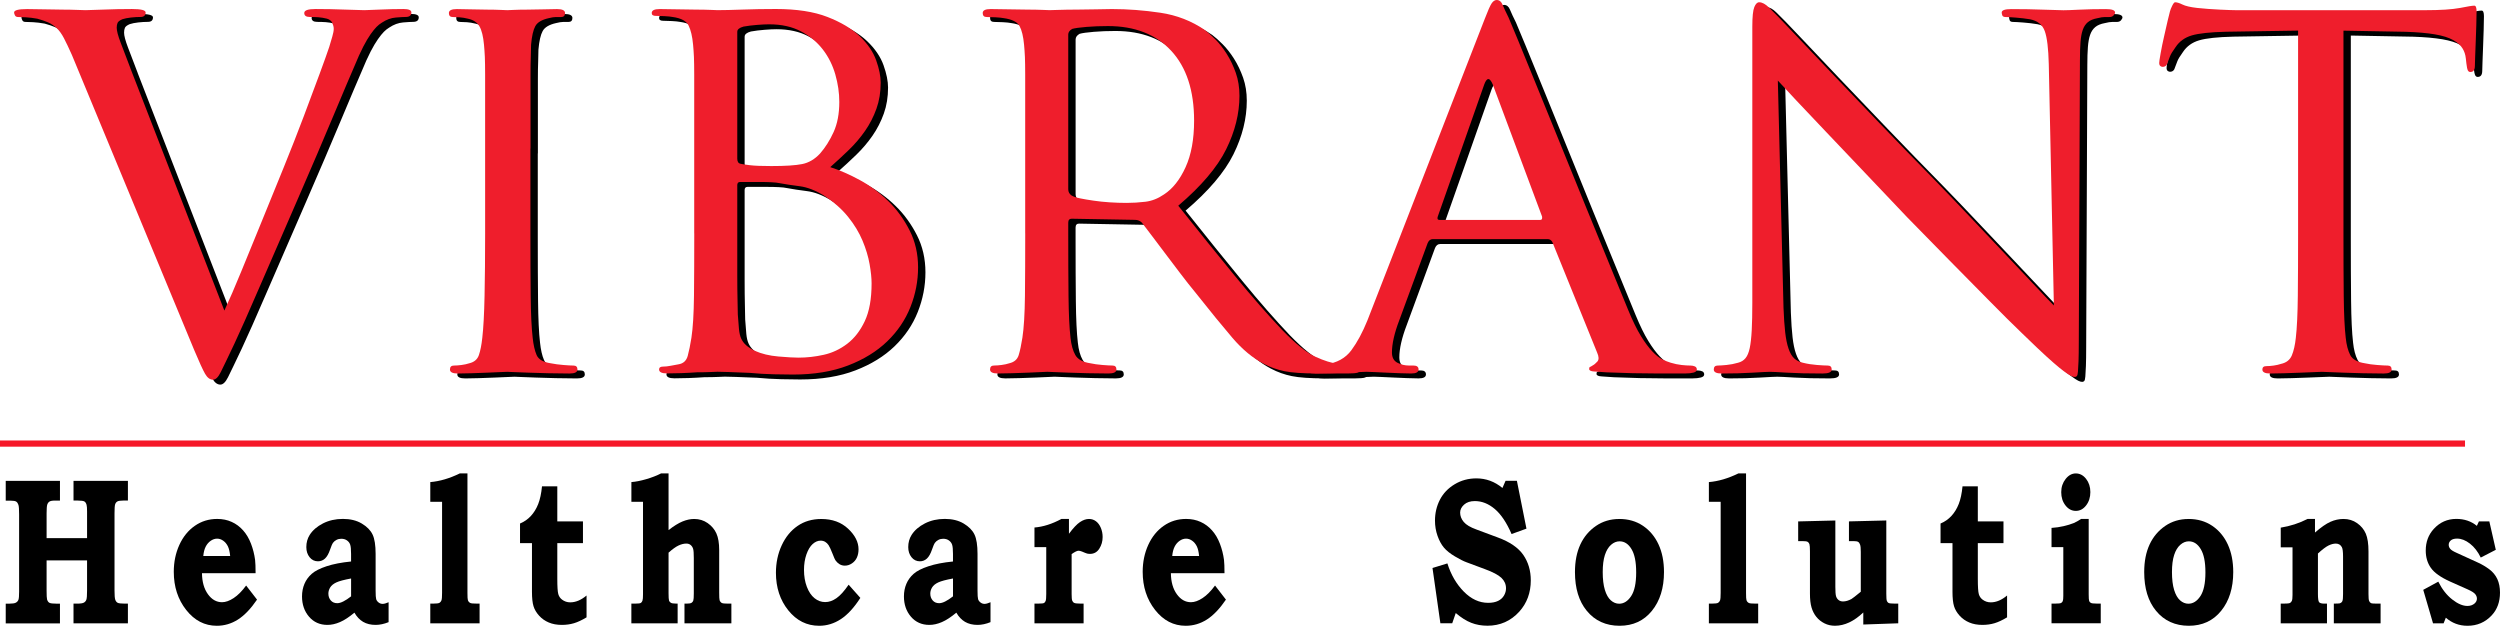 <svg xmlns="http://www.w3.org/2000/svg" id="Layer_1" data-name="Layer 1" viewBox="0 0 916.83 229.49"><defs><style>      .cls-1 {        isolation: isolate;      }      .cls-2 {        fill: #ef1e2c;      }      .cls-3 {        fill: #f61828;      }    </style></defs><g class="cls-1"><g class="cls-1"><path d="M50.48,26.74l34.5,88.96c1.8-3.88,3.88-8.69,6.24-14.45,2.35-5.75,4.85-11.85,7.48-18.29,2.63-6.44,5.3-12.99,8-19.64s5.16-12.92,7.38-18.81c2.21-5.89,4.16-11.08,5.82-15.59,1.66-4.5,2.84-7.79,3.53-9.87.42-1.38.8-2.67,1.14-3.85s.52-2.11.52-2.81-.18-1.42-.52-2.18c-.35-.76-1.01-1.28-1.97-1.56-1.11-.28-2.15-.45-3.12-.52s-2.01-.1-3.12-.1c-1.39,0-2.08-.48-2.08-1.46s1.38-1.46,4.16-1.46c3.6,0,7.2.07,10.81.21,3.6.14,5.96.21,7.07.21.55,0,2.39-.07,5.51-.21s6.06-.21,8.83-.21c1.94,0,2.91.42,2.91,1.25,0,1.11-.69,1.66-2.08,1.66-.69,0-1.91.07-3.64.21s-3.43.76-5.09,1.87c-.7.42-1.35.93-1.97,1.56-.62.62-1.35,1.53-2.18,2.7-.83,1.18-1.73,2.7-2.7,4.57s-2.08,4.33-3.33,7.38c-.56,1.25-1.49,3.43-2.81,6.55-1.32,3.12-2.88,6.83-4.68,11.12-1.8,4.3-3.81,9.04-6.03,14.24s-4.5,10.5-6.86,15.9c-5.68,13.03-10.5,24.11-14.45,33.26s-6.96,15.94-9.04,20.37c-2.49,5.27-4.19,8.8-5.09,10.6-.9,1.8-1.84,2.7-2.81,2.7-1.11,0-2.08-.73-2.91-2.18-.83-1.46-2.15-4.33-3.95-8.63L29.07,21.96c-1.11-2.49-2.08-4.54-2.91-6.13s-1.73-2.84-2.7-3.74c-.97-.9-2.01-1.59-3.12-2.08-1.11-.48-2.43-.94-3.95-1.35-1.53-.28-2.95-.45-4.26-.52-1.32-.07-2.25-.1-2.81-.1s-.94-.21-1.14-.62c-.21-.42-.31-.76-.31-1.04,0-.83,1.59-1.25,4.78-1.25,2.21,0,4.47.04,6.75.1,2.29.07,4.4.1,6.34.1s3.67.04,5.2.1c1.52.07,2.56.1,3.12.1.97,0,3.15-.07,6.55-.21,3.39-.14,6.89-.21,10.5-.21,3.33,0,4.99.42,4.99,1.25,0,1.11-.62,1.66-1.87,1.66-1.11,0-2.29.07-3.53.21-1.25.14-2.29.35-3.12.62-.97.42-1.56.87-1.77,1.35-.21.49-.31,1.08-.31,1.77,0,1.11.48,2.95,1.46,5.51.97,2.57,2.15,5.65,3.53,9.25h0Z"></path></g><g class="cls-1"><path d="M197.22,56.26v31.18c0,8.59.03,16.21.1,22.86.07,6.65.31,11.78.73,15.38.28,2.63.76,4.75,1.45,6.34s2.42,2.6,5.2,3.01c1.38.28,2.91.49,4.57.62,1.66.14,2.91.21,3.74.21.97,0,1.46.49,1.46,1.46s-.97,1.46-2.91,1.46c-2.49,0-5.06-.04-7.69-.1-2.63-.07-5.06-.14-7.27-.21-2.22-.07-4.05-.14-5.51-.21-1.46-.07-2.25-.1-2.39-.1-.28,0-1.11.03-2.49.1-1.39.07-3.01.14-4.88.21-1.87.07-3.78.14-5.72.21s-3.6.1-4.99.1c-1.94,0-2.91-.49-2.91-1.46s.48-1.46,1.46-1.46c.83,0,1.77-.07,2.81-.21s1.97-.34,2.81-.62c1.8-.42,2.98-1.42,3.53-3.01s.97-3.71,1.25-6.34c.42-3.6.69-8.73.83-15.38.14-6.65.21-14.27.21-22.86V29.14c0-2.7-.04-4.85-.1-6.44-.07-1.59-.18-3.08-.31-4.47-.28-3.05-.83-5.3-1.66-6.75s-2.22-2.39-4.16-2.81c-1.11-.28-2.15-.45-3.12-.52s-1.8-.1-2.49-.1c-.97,0-1.45-.48-1.45-1.46s.97-1.46,2.91-1.46c1.52,0,3.29.04,5.3.1,2.01.07,3.95.1,5.82.1s3.5.04,4.88.1c1.38.07,2.21.1,2.49.1.14,0,.94-.03,2.39-.1s3.12-.1,4.99-.1,3.81-.03,5.82-.1c2.01-.07,3.71-.1,5.09-.1,1.94,0,2.91.49,2.91,1.46s-.49,1.46-1.45,1.46h-1.97c-.62,0-1.49.14-2.6.42-2.49.56-4.12,1.53-4.88,2.91-.76,1.39-1.28,3.67-1.56,6.86,0,1.39-.04,2.88-.1,4.47-.07,1.59-.1,3.74-.1,6.44v27.12h-.04Z"></path></g><g class="cls-1"><path d="M257.29,87.43V29.13c0-2.7-.04-4.85-.1-6.44-.07-1.59-.18-3.08-.31-4.47-.28-3.05-.83-5.4-1.66-7.07-.83-1.66-2.77-2.7-5.82-3.12-.69-.14-1.7-.24-3.01-.31-1.32-.07-2.39-.1-3.22-.1-.97,0-1.46-.34-1.46-1.04,0-.97.97-1.46,2.91-1.46,2.08,0,4.29.04,6.65.1,2.35.07,4.57.1,6.65.1s3.85.04,5.3.1c1.45.07,2.32.1,2.6.1,2.21,0,5.26-.07,9.15-.21,3.88-.14,7.97-.21,12.26-.21,7.62,0,13.93.97,18.91,2.91,4.99,1.94,8.94,4.3,11.85,7.07s4.92,5.72,6.03,8.83c1.11,3.12,1.66,5.86,1.66,8.21,0,3.47-.52,6.65-1.56,9.56s-2.43,5.61-4.16,8.11c-1.73,2.49-3.71,4.82-5.92,6.96-2.22,2.15-4.5,4.26-6.86,6.34,3.46,1.11,7.1,2.7,10.91,4.78s7.27,4.64,10.39,7.69c3.12,3.05,5.72,6.62,7.79,10.7,2.08,4.09,3.12,8.63,3.12,13.61s-.94,9.84-2.81,14.55-4.71,8.91-8.52,12.58-8.59,6.62-14.34,8.83c-5.75,2.22-12.51,3.33-20.27,3.33-1.66,0-3.98-.04-6.96-.1-2.98-.07-5.92-.24-8.83-.52-2.91-.14-5.51-.24-7.79-.31-2.29-.07-3.64-.1-4.05-.1-.28,0-1.11.03-2.49.1-1.39.07-3.05.1-4.99.1-1.94.14-3.88.24-5.82.31-1.94.07-3.67.1-5.2.1-1.94,0-2.91-.49-2.91-1.46,0-.69.48-1.04,1.46-1.04.83,0,1.77-.1,2.81-.31,1.04-.21,1.97-.38,2.81-.52,1.8-.28,2.94-1.32,3.43-3.12.48-1.8.94-4.02,1.35-6.65.55-3.6.86-8.73.94-15.38.07-6.65.1-14.27.1-22.86l-.02.03ZM273.08,13.44v46.56c0,1.11.42,1.73,1.25,1.87.55.14,1.7.31,3.43.52,1.73.21,4.33.31,7.79.31,5.12,0,8.9-.24,11.33-.73,2.42-.48,4.61-1.77,6.55-3.85,1.94-2.21,3.6-4.85,4.99-7.9,1.38-3.05,2.08-6.72,2.08-11.02,0-3.33-.49-6.68-1.46-10.08-.97-3.39-2.49-6.44-4.57-9.15-2.08-2.7-4.75-4.92-8-6.65-3.26-1.73-7.17-2.6-11.74-2.6-1.11,0-2.57.07-4.36.21-1.8.14-3.47.35-4.99.62-1.53.42-2.29,1.04-2.29,1.87v.02ZM273.08,69.77v32.74c0,3.67.03,6.86.1,9.56s.1,4.4.1,5.09c.14,2.08.28,3.85.42,5.3.14,1.46.42,2.63.83,3.53.42.9,1,1.7,1.77,2.39.76.69,1.83,1.39,3.22,2.08,2.49,1.11,5.37,1.8,8.63,2.08,3.25.28,5.72.42,7.38.42,3.05,0,6.13-.34,9.25-1.04,3.12-.69,5.99-2.04,8.63-4.05,2.63-2.01,4.78-4.78,6.44-8.31s2.49-8.14,2.49-13.82c0-1.94-.24-4.29-.73-7.07-.49-2.77-1.35-5.64-2.6-8.63-1.25-2.98-3.01-5.89-5.3-8.73-2.29-2.84-5.23-5.44-8.83-7.79-3.19-1.94-6.17-3.08-8.94-3.43-2.77-.34-5.27-.73-7.48-1.14-.56-.14-1.49-.24-2.81-.31s-2.7-.1-4.16-.1h-7.38c-.7,0-1.04.42-1.04,1.25v-.02Z"></path></g><g class="cls-1"><path d="M378.67,87.43V29.13c0-2.7-.04-4.85-.1-6.44-.07-1.59-.18-3.08-.31-4.47-.28-3.05-.83-5.33-1.66-6.86-.83-1.52-2.77-2.49-5.82-2.91-.69-.14-1.7-.24-3.01-.31-1.32-.07-2.39-.1-3.22-.1-.97,0-1.46-.48-1.46-1.46s.97-1.46,2.91-1.46c2.08,0,4.33.04,6.75.1,2.42.07,4.68.1,6.76.1s3.88.04,5.4.1c1.52.07,2.42.1,2.7.1.42,0,1.59-.03,3.53-.1s4.08-.1,6.44-.1,4.75-.03,7.17-.1,4.33-.1,5.72-.1c5.82,0,11.74.45,17.77,1.35,6.03.9,11.46,3.01,16.32,6.34,1.11.83,2.39,1.97,3.84,3.43,1.46,1.46,2.84,3.22,4.16,5.3s2.42,4.4,3.33,6.96c.9,2.57,1.35,5.37,1.35,8.42,0,6.51-1.63,13.06-4.88,19.64-3.26,6.58-9.11,13.48-17.56,20.68,7.48,9.42,14.41,18.01,20.78,25.77s12.19,14.41,17.46,19.95c4.85,4.99,8.87,8.21,12.05,9.67,3.19,1.46,5.96,2.32,8.31,2.6,1.8.28,3.19.45,4.16.52s1.73.1,2.29.1c1.11,0,1.66.49,1.66,1.46,0,.55-.31.93-.94,1.14-.62.21-1.77.31-3.43.31h-11.43c-5.27,0-9.25-.28-11.95-.83s-5.23-1.46-7.59-2.7c-4.02-2.08-7.87-5.26-11.54-9.56-3.67-4.29-8.14-9.77-13.41-16.42-1.94-2.35-3.88-4.81-5.82-7.38-1.94-2.56-3.78-4.99-5.51-7.28s-3.33-4.4-4.78-6.34c-1.46-1.94-2.67-3.53-3.64-4.78-.7-.69-1.53-1.04-2.49-1.04l-23.28-.42c-.83,0-1.25.49-1.25,1.46v4.16c0,8.59.03,16.18.1,22.76.07,6.58.31,11.68.73,15.28.28,2.63.86,4.75,1.77,6.34.9,1.59,2.74,2.6,5.51,3.01,1.25.28,2.7.49,4.36.62,1.66.14,2.91.21,3.74.21.97,0,1.46.49,1.46,1.46s-.97,1.46-2.91,1.46c-2.49,0-5.02-.04-7.59-.1-2.57-.07-4.92-.14-7.07-.21s-3.95-.14-5.4-.21c-1.46-.07-2.25-.1-2.39-.1-2.77.14-5.09.24-6.96.31-1.87.07-3.85.14-5.92.21-2.08.07-3.81.1-5.2.1-1.94,0-2.91-.49-2.91-1.46s.48-1.46,1.46-1.46c.83,0,1.77-.07,2.81-.21s1.97-.34,2.81-.62c1.8-.42,2.94-1.42,3.43-3.01.48-1.59.93-3.71,1.35-6.34.55-3.6.86-8.73.94-15.38.07-6.65.1-14.27.1-22.86h0ZM394.46,14.48v56.74c0,.97.42,1.73,1.25,2.29.69.42,1.73.76,3.12,1.04,1.38.28,3.01.56,4.88.83,1.87.28,3.85.49,5.92.62,2.08.14,4.16.21,6.24.21,2.21,0,4.5-.14,6.86-.42,2.35-.28,4.64-1.17,6.86-2.7,3.19-2.08,5.82-5.4,7.9-9.98,2.08-4.57,3.12-10.25,3.12-17.04,0-11.08-2.81-19.64-8.42-25.67s-13.34-9.04-23.17-9.04c-2.77,0-5.4.1-7.9.31s-4.23.45-5.2.73c-.97.55-1.46,1.25-1.46,2.08h0Z"></path></g><g class="cls-1"><path d="M504.2,119.24l43.03-110.58c1.11-2.91,1.94-4.78,2.49-5.61s1.17-1.25,1.87-1.25c.97,0,1.7.59,2.18,1.77s1.21,2.74,2.18,4.68c.55,1.25,1.77,4.16,3.64,8.73s4.12,10.08,6.76,16.52c2.63,6.44,5.51,13.51,8.62,21.2,3.12,7.69,6.2,15.28,9.25,22.76s5.96,14.58,8.73,21.3c2.77,6.72,5.06,12.3,6.86,16.73,1.66,4.02,3.22,7.21,4.68,9.56,1.45,2.36,2.84,4.23,4.16,5.61,1.32,1.39,2.53,2.36,3.64,2.91s2.15.97,3.12,1.25c1.38.42,2.7.69,3.95.83s2.36.21,3.33.21c.55,0,1.07.1,1.56.31.48.21.73.59.73,1.14s-.42.93-1.25,1.14-1.8.31-2.91.31h-10.7c-2.7,0-5.61-.04-8.73-.1-3.12-.07-6.27-.17-9.46-.31-1.8-.14-3.33-.24-4.57-.31-1.25-.07-1.87-.38-1.87-.94,0-.42.1-.66.31-.73.21-.07.52-.24.94-.52.55-.28,1.14-.76,1.77-1.46.62-.69.59-1.8-.1-3.33l-16.42-40.53c-.42-.69-.97-1.04-1.66-1.04h-42.19c-.83,0-1.45.49-1.87,1.46l-10.39,28.27c-1.8,4.71-2.7,8.66-2.7,11.85,0,1.8.66,3.05,1.97,3.74,1.32.69,2.73,1.04,4.26,1.04h1.66c1.25,0,1.87.49,1.87,1.46s-.9,1.46-2.7,1.46c-1.11,0-2.5-.04-4.16-.1-1.66-.07-3.33-.14-4.99-.21-1.66-.07-3.15-.14-4.47-.21s-2.25-.1-2.81-.1c-.42,0-1.28.03-2.6.1s-2.84.14-4.57.21-3.6.14-5.61.21c-2.01.07-3.91.1-5.72.1-2.35,0-3.53-.49-3.53-1.46s.56-1.46,1.66-1.46c.7,0,1.59-.03,2.7-.1,1.11-.07,2.01-.17,2.7-.31,4.16-.55,7.31-2.29,9.46-5.2s4.12-6.58,5.92-11.02l-.02.02ZM530.6,82.45h37c.55,0,.76-.42.62-1.25l-18.08-48.43c-1.11-2.63-2.15-2.63-3.12,0l-17.04,48.43c-.28.83-.07,1.25.62,1.25Z"></path><path d="M654.69,31.31l2.08,83.35c.14,3.61.34,6.62.62,9.04.28,2.43.69,4.44,1.25,6.03.55,1.59,1.25,2.77,2.08,3.53s1.87,1.28,3.12,1.56c1.66.42,3.39.69,5.2.83,1.8.14,3.12.21,3.95.21.97,0,1.46.49,1.46,1.46s-1.11,1.46-3.33,1.46c-5.27,0-9.6-.1-12.99-.31-3.4-.21-5.51-.31-6.34-.31s-2.95.1-6.34.31c-3.4.21-7.17.31-11.33.31-1.94,0-2.91-.49-2.91-1.46s.48-1.46,1.45-1.46c.69,0,1.77-.07,3.22-.21,1.46-.14,2.88-.42,4.26-.83,1.11-.28,2.01-.83,2.7-1.66s1.21-2.08,1.56-3.74c.34-1.66.59-3.85.73-6.55.14-2.7.21-6.06.21-10.08V11.57c0-3.6.24-5.99.73-7.17.48-1.17,1.07-1.77,1.77-1.77,1.11,0,2.32.66,3.64,1.97,1.32,1.32,2.46,2.46,3.43,3.43.69.7,2.77,2.88,6.24,6.55,3.46,3.67,7.83,8.28,13.09,13.82s11.22,11.78,17.88,18.71c6.65,6.93,13.51,14,20.58,21.2,4.57,4.71,9.11,9.46,13.61,14.24,4.5,4.78,8.73,9.25,12.68,13.41s7.41,7.83,10.39,11.02c2.98,3.19,5.16,5.48,6.55,6.86l-1.87-88.54c-.14-5.68-.62-9.7-1.46-12.06-.83-2.35-2.63-3.81-5.4-4.36-1.66-.28-3.4-.48-5.2-.62s-3.05-.21-3.74-.21-1.11-.21-1.25-.62c-.14-.42-.21-.76-.21-1.04,0-.83,1.17-1.25,3.53-1.25,4.16,0,8.11.07,11.85.21s6.16.21,7.27.21,3.05-.07,5.82-.21,6.03-.21,9.77-.21c2.21,0,3.33.42,3.33,1.25,0,.28-.17.62-.52,1.04-.35.42-.87.62-1.56.62h-1.66c-.7,0-1.59.14-2.7.42-1.53.28-2.7.76-3.53,1.46-.83.69-1.46,1.63-1.87,2.81-.42,1.18-.69,2.67-.83,4.47s-.21,4.02-.21,6.65l-.42,103.51c0,2.91-.04,5.2-.1,6.86-.07,1.66-.14,2.95-.21,3.85-.07.9-.21,1.45-.42,1.66-.21.21-.45.31-.73.31-.42,0-.9-.14-1.46-.42s-1.35-.8-2.39-1.56c-1.04-.76-2.36-1.83-3.95-3.22-1.59-1.38-3.64-3.25-6.13-5.61-.42-.42-2.25-2.18-5.51-5.3-3.26-3.12-7.17-7-11.74-11.64s-9.56-9.7-14.96-15.17-10.53-10.7-15.38-15.69c-5.27-5.54-10.43-10.98-15.49-16.32-5.06-5.33-9.74-10.25-14.03-14.76-4.3-4.5-8-8.42-11.12-11.74-3.12-3.33-5.37-5.75-6.76-7.27v-.04Z"></path><path d="M862.12,13.02v74.33c0,8.61.03,16.24.1,22.9.07,6.67.31,11.8.73,15.41.28,2.64.83,4.75,1.66,6.35.83,1.6,2.63,2.6,5.4,3.02,1.25.28,2.73.49,4.47.62,1.73.14,3.01.21,3.84.21.97,0,1.46.49,1.46,1.46s-.97,1.46-2.91,1.46c-2.49,0-5.02-.04-7.59-.1-2.57-.07-4.92-.14-7.07-.21s-3.95-.14-5.4-.21c-1.46-.07-2.32-.1-2.6-.1s-1.14.03-2.6.1c-1.46.07-3.19.14-5.2.21s-4.02.14-6.03.21-3.71.1-5.09.1c-1.94,0-2.91-.49-2.91-1.46,0-.83.48-1.25,1.46-1.25.83,0,1.73-.07,2.7-.21.97-.14,1.87-.34,2.7-.62,1.94-.42,3.25-1.46,3.95-3.12.69-1.66,1.18-3.82,1.46-6.45.42-3.61.66-8.74.73-15.41.07-6.66.1-14.3.1-22.9V13.02l-26.4.42c-5.82.14-10.01.59-12.58,1.35s-4.54,2.18-5.92,4.26c-1.11,1.53-1.8,2.67-2.08,3.43s-.56,1.49-.83,2.18c-.28,1.11-.9,1.66-1.87,1.66-.28,0-.55-.1-.83-.31s-.42-.59-.42-1.14c0-.42.17-1.59.52-3.53.34-1.94.76-3.98,1.25-6.11.48-2.13.94-4.11,1.35-5.93.42-1.82.69-2.93.83-3.34.14-.55.42-1.25.83-2.08.42-.83.76-1.25,1.04-1.25.69,0,1.59.28,2.7.83,1.11.55,2.91.97,5.4,1.25,2.63.28,5.4.49,8.31.62,2.91.14,4.92.21,6.03.21h69.01c3.05,0,5.61-.07,7.69-.21s3.88-.34,5.4-.62c1.38-.28,2.49-.48,3.33-.62.83-.14,1.46-.21,1.87-.21.55,0,.83.7.83,2.08s-.04,3.04-.1,5.07c-.07,2.03-.14,4.05-.21,6.05-.07,2.01-.14,3.84-.21,5.51-.07,1.66-.1,2.77-.1,3.33,0,1.53-.55,2.29-1.66,2.29-.42,0-.73-.21-.93-.62s-.38-1.25-.52-2.49l-.21-1.87c-.14-1.38-.56-2.63-1.25-3.74-.7-1.11-1.84-2.11-3.43-3.01-1.59-.9-3.81-1.59-6.65-2.08-2.84-.48-6.41-.8-10.7-.94l-22.86-.42v-.02Z"></path></g></g><g class="cls-1"><g class="cls-1"><path class="cls-2" d="M47.78,24.94l34.5,88.96c1.8-3.88,3.88-8.69,6.24-14.45,2.35-5.75,4.85-11.85,7.48-18.29,2.63-6.44,5.3-12.99,8-19.64s5.16-12.92,7.38-18.81c2.21-5.89,4.16-11.08,5.82-15.59,1.66-4.5,2.84-7.79,3.53-9.87.42-1.38.8-2.67,1.14-3.85.34-1.18.52-2.11.52-2.81s-.18-1.42-.52-2.18c-.35-.76-1.01-1.28-1.97-1.56-1.11-.28-2.15-.45-3.12-.52s-2.01-.1-3.12-.1c-1.39,0-2.08-.48-2.08-1.46s1.38-1.46,4.16-1.46c3.6,0,7.2.07,10.81.21,3.6.14,5.96.21,7.07.21.55,0,2.39-.07,5.51-.21s6.06-.21,8.83-.21c1.94,0,2.91.42,2.91,1.25,0,1.11-.69,1.66-2.08,1.66-.69,0-1.91.07-3.64.21s-3.43.76-5.09,1.87c-.7.42-1.35.93-1.97,1.56-.62.62-1.35,1.53-2.18,2.7-.83,1.18-1.73,2.7-2.7,4.57-.97,1.87-2.08,4.33-3.33,7.38-.56,1.25-1.49,3.43-2.81,6.55-1.32,3.12-2.88,6.83-4.68,11.12-1.8,4.3-3.81,9.04-6.03,14.24s-4.5,10.5-6.86,15.9c-5.68,13.03-10.5,24.11-14.45,33.26s-6.96,15.94-9.04,20.37c-2.49,5.27-4.19,8.8-5.09,10.6-.9,1.8-1.84,2.7-2.81,2.7-1.11,0-2.08-.73-2.91-2.18-.83-1.46-2.15-4.33-3.95-8.63L26.37,20.16c-1.11-2.49-2.08-4.54-2.91-6.13s-1.73-2.84-2.7-3.74c-.97-.9-2.01-1.59-3.12-2.08-1.11-.48-2.43-.94-3.95-1.35-1.53-.28-2.95-.45-4.26-.52-1.32-.07-2.25-.1-2.81-.1s-.94-.21-1.14-.62c-.21-.42-.31-.76-.31-1.04,0-.83,1.59-1.25,4.78-1.25,2.21,0,4.47.04,6.75.1,2.29.07,4.4.1,6.34.1s3.67.04,5.2.1c1.52.07,2.56.1,3.12.1.97,0,3.15-.07,6.55-.21,3.39-.14,6.89-.21,10.5-.21,3.33,0,4.99.42,4.99,1.25,0,1.11-.62,1.66-1.87,1.66-1.11,0-2.29.07-3.53.21-1.25.14-2.29.35-3.12.62-.97.42-1.56.87-1.77,1.35-.21.49-.31,1.08-.31,1.77,0,1.11.48,2.95,1.46,5.51.97,2.57,2.15,5.65,3.53,9.25h-.01Z"></path></g><g class="cls-1"><path class="cls-2" d="M194.52,54.46v31.18c0,8.59.03,16.21.1,22.86.07,6.65.31,11.78.73,15.38.28,2.63.76,4.75,1.45,6.34s2.42,2.6,5.2,3.01c1.38.28,2.91.49,4.57.62,1.66.14,2.91.21,3.74.21.97,0,1.46.49,1.46,1.46s-.97,1.46-2.91,1.46c-2.49,0-5.06-.04-7.69-.1-2.63-.07-5.06-.14-7.27-.21-2.22-.07-4.05-.14-5.51-.21-1.46-.07-2.25-.1-2.39-.1-.28,0-1.11.03-2.49.1-1.39.07-3.01.14-4.88.21-1.87.07-3.78.14-5.72.21s-3.6.1-4.99.1c-1.94,0-2.91-.49-2.91-1.46s.48-1.46,1.46-1.46c.83,0,1.77-.07,2.81-.21s1.97-.34,2.81-.62c1.8-.42,2.98-1.42,3.53-3.01s.97-3.71,1.25-6.34c.42-3.6.69-8.73.83-15.38.14-6.65.21-14.27.21-22.86V27.34c0-2.7-.04-4.85-.1-6.44-.07-1.59-.18-3.08-.31-4.47-.28-3.05-.83-5.3-1.66-6.75s-2.22-2.39-4.16-2.81c-1.11-.28-2.15-.45-3.12-.52s-1.8-.1-2.49-.1c-.97,0-1.45-.48-1.45-1.46s.97-1.46,2.91-1.46c1.52,0,3.29.04,5.3.1,2.01.07,3.95.1,5.82.1s3.5.04,4.88.1c1.38.07,2.21.1,2.49.1.14,0,.94-.03,2.39-.1s3.12-.1,4.99-.1,3.81-.03,5.82-.1c2.01-.07,3.71-.1,5.09-.1,1.94,0,2.91.49,2.91,1.46s-.49,1.46-1.45,1.46h-1.97c-.62,0-1.49.14-2.6.42-2.49.56-4.12,1.53-4.88,2.91-.76,1.39-1.28,3.67-1.56,6.86,0,1.39-.04,2.88-.1,4.47-.07,1.59-.1,3.74-.1,6.44v27.12h-.04Z"></path></g><g class="cls-1"><path class="cls-2" d="M254.59,85.63V27.33c0-2.7-.04-4.85-.1-6.44-.07-1.59-.18-3.08-.31-4.47-.28-3.05-.83-5.4-1.66-7.07-.83-1.66-2.77-2.7-5.82-3.12-.69-.14-1.7-.24-3.01-.31-1.32-.07-2.39-.1-3.22-.1-.97,0-1.46-.34-1.46-1.04,0-.97.97-1.46,2.91-1.46,2.08,0,4.29.04,6.65.1,2.35.07,4.57.1,6.65.1s3.85.04,5.3.1c1.45.07,2.32.1,2.6.1,2.21,0,5.26-.07,9.15-.21,3.88-.14,7.97-.21,12.26-.21,7.62,0,13.93.97,18.91,2.91,4.99,1.94,8.94,4.3,11.85,7.07s4.92,5.72,6.03,8.83c1.11,3.12,1.66,5.86,1.66,8.21,0,3.47-.52,6.65-1.56,9.56s-2.43,5.61-4.16,8.11c-1.73,2.49-3.71,4.82-5.92,6.96-2.22,2.15-4.5,4.26-6.86,6.34,3.46,1.11,7.1,2.7,10.91,4.78s7.27,4.64,10.39,7.69c3.12,3.05,5.72,6.62,7.79,10.7,2.08,4.09,3.12,8.63,3.12,13.61s-.94,9.84-2.81,14.55-4.71,8.91-8.52,12.58-8.59,6.62-14.34,8.83c-5.75,2.22-12.51,3.33-20.27,3.33-1.66,0-3.98-.04-6.96-.1-2.98-.07-5.92-.24-8.83-.52-2.91-.14-5.51-.24-7.79-.31-2.29-.07-3.64-.1-4.05-.1-.28,0-1.11.03-2.49.1-1.39.07-3.05.1-4.99.1-1.94.14-3.88.24-5.82.31-1.94.07-3.67.1-5.2.1-1.94,0-2.91-.49-2.91-1.46,0-.69.48-1.04,1.46-1.04.83,0,1.77-.1,2.81-.31,1.04-.21,1.97-.38,2.81-.52,1.8-.28,2.94-1.32,3.43-3.12.48-1.8.94-4.02,1.35-6.65.55-3.6.86-8.73.94-15.38.07-6.65.1-14.27.1-22.86l-.02.03ZM270.38,11.64v46.56c0,1.11.42,1.73,1.25,1.87.55.14,1.7.31,3.43.52,1.73.21,4.33.31,7.79.31,5.12,0,8.9-.24,11.33-.73,2.42-.48,4.61-1.77,6.55-3.85,1.94-2.21,3.6-4.85,4.99-7.9,1.38-3.05,2.08-6.72,2.08-11.02,0-3.33-.49-6.68-1.46-10.08-.97-3.39-2.49-6.44-4.57-9.15-2.08-2.7-4.75-4.92-8-6.65-3.26-1.73-7.17-2.6-11.74-2.6-1.11,0-2.57.07-4.36.21-1.8.14-3.47.35-4.99.62-1.53.42-2.29,1.04-2.29,1.87v.02ZM270.38,67.97v32.74c0,3.67.03,6.86.1,9.56s.1,4.4.1,5.09c.14,2.08.28,3.85.42,5.3.14,1.46.42,2.63.83,3.53.42.9,1,1.7,1.77,2.39.76.69,1.83,1.39,3.22,2.08,2.49,1.11,5.37,1.8,8.63,2.08,3.25.28,5.72.42,7.38.42,3.05,0,6.13-.34,9.25-1.04,3.12-.69,5.99-2.04,8.63-4.05,2.63-2.01,4.78-4.78,6.44-8.31s2.49-8.14,2.49-13.82c0-1.94-.24-4.29-.73-7.07-.49-2.77-1.35-5.64-2.6-8.63-1.25-2.98-3.01-5.89-5.3-8.73-2.29-2.84-5.23-5.44-8.83-7.79-3.19-1.94-6.17-3.08-8.94-3.43-2.77-.34-5.27-.73-7.48-1.14-.56-.14-1.49-.24-2.81-.31s-2.7-.1-4.16-.1h-7.38c-.7,0-1.04.42-1.04,1.25v-.02Z"></path></g><g class="cls-1"><path class="cls-2" d="M375.97,85.63V27.33c0-2.7-.04-4.85-.1-6.44-.07-1.59-.18-3.08-.31-4.47-.28-3.05-.83-5.33-1.66-6.86-.83-1.52-2.77-2.49-5.82-2.91-.69-.14-1.7-.24-3.01-.31-1.32-.07-2.39-.1-3.22-.1-.97,0-1.46-.48-1.46-1.46s.97-1.46,2.91-1.46c2.08,0,4.33.04,6.75.1,2.42.07,4.68.1,6.76.1s3.88.04,5.4.1c1.52.07,2.42.1,2.7.1.42,0,1.59-.03,3.53-.1s4.09-.1,6.44-.1,4.75-.03,7.17-.1,4.33-.1,5.72-.1c5.82,0,11.74.45,17.77,1.35,6.03.9,11.46,3.01,16.32,6.34,1.11.83,2.39,1.97,3.85,3.43s2.84,3.22,4.16,5.3c1.32,2.08,2.42,4.4,3.33,6.96.9,2.57,1.35,5.37,1.35,8.42,0,6.51-1.63,13.06-4.88,19.64-3.26,6.58-9.11,13.48-17.56,20.68,7.48,9.42,14.41,18.01,20.78,25.77s12.19,14.41,17.46,19.95c4.85,4.99,8.87,8.21,12.05,9.67,3.19,1.46,5.96,2.32,8.31,2.6,1.8.28,3.19.45,4.16.52s1.73.1,2.29.1c1.11,0,1.66.49,1.66,1.46,0,.55-.31.93-.94,1.14-.62.21-1.77.31-3.43.31h-11.43c-5.27,0-9.25-.28-11.95-.83s-5.23-1.46-7.59-2.7c-4.02-2.08-7.87-5.26-11.54-9.56-3.67-4.29-8.14-9.77-13.41-16.42-1.94-2.35-3.88-4.81-5.82-7.38-1.94-2.56-3.78-4.99-5.51-7.28s-3.33-4.4-4.78-6.34c-1.46-1.94-2.67-3.53-3.64-4.78-.69-.69-1.53-1.04-2.49-1.04l-23.28-.42c-.83,0-1.25.49-1.25,1.46v4.16c0,8.59.03,16.18.1,22.76s.31,11.68.73,15.28c.28,2.63.86,4.75,1.77,6.34.9,1.59,2.73,2.6,5.51,3.01,1.25.28,2.7.49,4.36.62,1.66.14,2.91.21,3.74.21.97,0,1.46.49,1.46,1.46s-.97,1.46-2.91,1.46c-2.49,0-5.02-.04-7.59-.1-2.57-.07-4.92-.14-7.07-.21s-3.95-.14-5.4-.21c-1.46-.07-2.25-.1-2.39-.1-2.77.14-5.09.24-6.96.31-1.87.07-3.85.14-5.92.21-2.08.07-3.81.1-5.2.1-1.94,0-2.91-.49-2.91-1.46s.48-1.46,1.46-1.46c.83,0,1.77-.07,2.81-.21s1.97-.34,2.81-.62c1.8-.42,2.94-1.42,3.43-3.01.48-1.59.94-3.71,1.35-6.34.55-3.6.86-8.73.94-15.38.07-6.65.1-14.27.1-22.86h0ZM391.76,12.68v56.74c0,.97.42,1.73,1.25,2.29.69.42,1.73.76,3.12,1.04,1.38.28,3.01.56,4.88.83,1.87.28,3.85.49,5.92.62,2.08.14,4.16.21,6.24.21,2.21,0,4.5-.14,6.86-.42,2.35-.28,4.64-1.17,6.86-2.7,3.19-2.08,5.82-5.4,7.9-9.98,2.08-4.57,3.12-10.25,3.12-17.04,0-11.08-2.81-19.64-8.42-25.67-5.61-6.03-13.34-9.04-23.18-9.04-2.77,0-5.4.1-7.9.31s-4.23.45-5.2.73c-.97.55-1.46,1.25-1.46,2.08h.01Z"></path></g><g class="cls-1"><g><path class="cls-2" d="M501.5,117.44l43.03-110.58c1.11-2.91,1.94-4.78,2.49-5.61s1.18-1.25,1.87-1.25c.97,0,1.7.59,2.18,1.77s1.21,2.74,2.18,4.68c.55,1.25,1.77,4.16,3.64,8.73s4.12,10.08,6.75,16.52c2.63,6.44,5.51,13.51,8.63,21.2,3.12,7.69,6.2,15.28,9.25,22.76s5.96,14.58,8.73,21.3c2.77,6.72,5.06,12.3,6.86,16.73,1.66,4.02,3.22,7.21,4.68,9.56,1.45,2.36,2.84,4.23,4.16,5.61,1.31,1.39,2.53,2.36,3.64,2.91s2.15.97,3.12,1.25c1.38.42,2.7.69,3.95.83s2.36.21,3.33.21c.55,0,1.07.1,1.56.31.48.21.73.59.73,1.14s-.42.93-1.25,1.14-1.8.31-2.91.31h-10.7c-2.7,0-5.61-.04-8.73-.1-3.12-.07-6.27-.17-9.46-.31-1.8-.14-3.33-.24-4.57-.31-1.25-.07-1.87-.38-1.87-.94,0-.42.1-.66.31-.73.21-.07.52-.24.93-.52.55-.28,1.14-.76,1.77-1.46.62-.69.59-1.8-.1-3.33l-16.42-40.53c-.42-.69-.97-1.04-1.66-1.04h-42.19c-.83,0-1.45.49-1.87,1.46l-10.39,28.27c-1.8,4.71-2.7,8.66-2.7,11.85,0,1.8.66,3.05,1.97,3.74,1.32.69,2.73,1.04,4.26,1.04h1.66c1.25,0,1.87.49,1.87,1.46s-.9,1.46-2.7,1.46c-1.11,0-2.5-.04-4.16-.1-1.66-.07-3.33-.14-4.99-.21s-3.15-.14-4.47-.21-2.25-.1-2.81-.1c-.42,0-1.28.03-2.6.1s-2.84.14-4.57.21-3.61.14-5.61.21c-2.01.07-3.91.1-5.72.1-2.35,0-3.53-.49-3.53-1.46s.55-1.46,1.66-1.46c.7,0,1.6-.03,2.7-.1,1.11-.07,2.01-.17,2.7-.31,4.16-.55,7.31-2.29,9.46-5.2s4.12-6.58,5.92-11.02v.02ZM527.9,80.65h37c.55,0,.76-.42.62-1.25l-18.08-48.43c-1.11-2.63-2.15-2.63-3.12,0l-17.04,48.43c-.28.83-.07,1.25.62,1.25Z"></path><path class="cls-2" d="M651.99,29.51l2.08,83.35c.14,3.61.34,6.62.62,9.04.28,2.43.69,4.44,1.25,6.03.55,1.59,1.25,2.77,2.08,3.53s1.87,1.28,3.12,1.56c1.66.42,3.39.69,5.2.83,1.8.14,3.12.21,3.95.21.97,0,1.45.49,1.45,1.46s-1.11,1.46-3.33,1.46c-5.27,0-9.6-.1-12.99-.31-3.4-.21-5.51-.31-6.34-.31s-2.95.1-6.34.31c-3.4.21-7.17.31-11.33.31-1.94,0-2.91-.49-2.91-1.46s.48-1.46,1.45-1.46c.69,0,1.77-.07,3.22-.21,1.46-.14,2.87-.42,4.26-.83,1.11-.28,2.01-.83,2.7-1.66s1.21-2.08,1.56-3.74c.34-1.66.59-3.85.73-6.55.14-2.7.21-6.06.21-10.08V9.77c0-3.6.24-5.99.73-7.17.48-1.17,1.07-1.77,1.77-1.77,1.11,0,2.32.66,3.64,1.97,1.32,1.32,2.46,2.46,3.43,3.43.69.7,2.77,2.88,6.24,6.55,3.46,3.67,7.83,8.28,13.09,13.82s11.22,11.78,17.88,18.71c6.65,6.93,13.51,14,20.58,21.2,4.57,4.71,9.11,9.46,13.61,14.24,4.5,4.78,8.73,9.25,12.68,13.41s7.41,7.83,10.39,11.02c2.98,3.19,5.16,5.48,6.55,6.86l-1.87-88.54c-.14-5.68-.62-9.7-1.46-12.06-.83-2.35-2.63-3.81-5.4-4.36-1.66-.28-3.4-.48-5.2-.62s-3.05-.21-3.74-.21-1.11-.21-1.25-.62c-.14-.42-.21-.76-.21-1.04,0-.83,1.17-1.25,3.53-1.25,4.16,0,8.11.07,11.85.21s6.16.21,7.27.21,3.05-.07,5.82-.21,6.03-.21,9.77-.21c2.21,0,3.33.42,3.33,1.25,0,.28-.17.62-.52,1.04-.35.42-.87.62-1.56.62h-1.66c-.7,0-1.6.14-2.7.42-1.53.28-2.7.76-3.53,1.46-.83.69-1.46,1.63-1.87,2.81-.42,1.18-.69,2.67-.83,4.47s-.21,4.02-.21,6.65l-.42,103.51c0,2.91-.04,5.2-.1,6.86-.07,1.66-.14,2.95-.21,3.85-.07.9-.21,1.45-.42,1.66-.21.21-.45.31-.73.31-.42,0-.9-.14-1.46-.42s-1.35-.8-2.39-1.56c-1.04-.76-2.36-1.83-3.95-3.22-1.6-1.38-3.64-3.25-6.13-5.61-.42-.42-2.25-2.18-5.51-5.3-3.26-3.12-7.17-7-11.74-11.64s-9.56-9.7-14.96-15.17-10.53-10.7-15.38-15.69c-5.27-5.54-10.43-10.98-15.49-16.32-5.06-5.33-9.74-10.25-14.03-14.76-4.3-4.5-8-8.42-11.12-11.74-3.12-3.33-5.37-5.75-6.75-7.27v-.04Z"></path><path class="cls-2" d="M859.42,11.22v74.33c0,8.61.03,16.24.1,22.9.07,6.67.31,11.8.73,15.41.28,2.64.83,4.75,1.66,6.35.83,1.6,2.63,2.6,5.4,3.02,1.25.28,2.73.49,4.47.62,1.73.14,3.01.21,3.84.21.97,0,1.46.49,1.46,1.46s-.97,1.46-2.91,1.46c-2.49,0-5.02-.04-7.59-.1-2.57-.07-4.92-.14-7.07-.21s-3.95-.14-5.4-.21c-1.46-.07-2.32-.1-2.6-.1s-1.14.03-2.6.1c-1.46.07-3.19.14-5.2.21s-4.02.14-6.03.21-3.71.1-5.09.1c-1.94,0-2.91-.49-2.91-1.46,0-.83.48-1.25,1.46-1.25.83,0,1.73-.07,2.7-.21.97-.14,1.87-.34,2.7-.62,1.94-.42,3.25-1.46,3.95-3.12.69-1.66,1.18-3.82,1.46-6.45.42-3.61.66-8.74.73-15.41.07-6.66.1-14.3.1-22.9V11.22l-26.4.42c-5.82.14-10.01.59-12.58,1.35-2.56.76-4.54,2.18-5.92,4.26-1.11,1.53-1.8,2.67-2.08,3.43s-.55,1.49-.83,2.18c-.28,1.11-.9,1.66-1.87,1.66-.28,0-.56-.1-.83-.31-.28-.21-.42-.59-.42-1.14,0-.42.17-1.59.52-3.53.34-1.94.76-3.98,1.25-6.11.48-2.13.94-4.11,1.35-5.93.42-1.82.69-2.93.83-3.34.14-.55.42-1.25.83-2.08.42-.83.76-1.25,1.04-1.25.69,0,1.59.28,2.7.83,1.11.55,2.91.97,5.4,1.25,2.63.28,5.4.49,8.31.62,2.91.14,4.92.21,6.03.21h69.01c3.05,0,5.61-.07,7.69-.21s3.88-.34,5.4-.62c1.38-.28,2.49-.48,3.33-.62.83-.14,1.46-.21,1.87-.21.55,0,.83.7.83,2.08s-.04,3.04-.1,5.07c-.07,2.03-.14,4.05-.21,6.05-.07,2.01-.14,3.84-.21,5.51-.07,1.66-.1,2.77-.1,3.33,0,1.53-.56,2.29-1.66,2.29-.42,0-.73-.21-.93-.62s-.38-1.25-.52-2.49l-.21-1.87c-.14-1.38-.55-2.63-1.25-3.74-.69-1.11-1.84-2.11-3.43-3.01-1.59-.9-3.81-1.59-6.65-2.08-2.84-.48-6.41-.8-10.7-.94l-22.86-.42v-.02Z"></path></g></g></g><rect class="cls-3" y="161.54" width="904" height="2.27"></rect><g class="cls-1"><g class="cls-1"><path d="M2.1,176.35h19.89v7.23h-1.83c-1.01,0-1.69.13-2.06.39s-.63.64-.78,1.12-.23,1.54-.23,3.16v9.1h14.84v-9.77c0-1.2-.06-2.01-.18-2.43-.16-.6-.42-1.01-.79-1.24-.37-.22-1.19-.34-2.45-.34h-1.55v-7.23h19.95v7.23h-1.67c-1.13,0-1.88.12-2.25.36s-.63.59-.77,1.05c-.15.46-.22,1.55-.22,3.28v28.31c0,1.75.09,2.88.28,3.39.18.51.47.88.85,1.09.38.21,1.25.32,2.61.32h1.17v7.23h-19.95v-7.23h1.31c1.23,0,2.06-.12,2.5-.37s.74-.61.91-1.09c.17-.47.25-1.58.25-3.33v-11.05h-14.84v11.05c0,1.75.06,2.83.17,3.26.19.62.49,1.04.9,1.24.41.2,1.23.3,2.47.3h1.36v7.23H2.1v-7.23h1.35c1.14,0,1.93-.12,2.38-.37.45-.25.76-.6.93-1.05s.25-1.43.25-2.96v-28.38c0-1.77-.08-2.93-.25-3.46-.17-.54-.43-.93-.78-1.18-.35-.25-1.04-.37-2.06-.37h-1.82v-7.26Z"></path><path d="M90.26,214.73l4,5.17c-2.3,3.37-4.64,5.81-7.02,7.32-2.39,1.51-4.96,2.27-7.73,2.27-4.44,0-8.18-1.93-11.22-5.79s-4.56-8.52-4.56-13.99c0-3.59.68-6.88,2.04-9.87,1.36-2.98,3.25-5.32,5.67-7,2.41-1.69,5.15-2.53,8.21-2.53,1.95,0,3.72.36,5.32,1.09,1.6.72,2.99,1.76,4.19,3.11,1.2,1.35,2.16,2.98,2.89,4.89.73,1.91,1.23,3.89,1.5,5.94.12,1.02.18,2.65.18,4.87h-19.66c.04,3.17.76,5.74,2.18,7.7,1.41,1.96,3.14,2.94,5.18,2.94,1.3,0,2.73-.51,4.26-1.52,1.54-1.01,3.06-2.54,4.56-4.59h.01ZM84.41,203.91c-.14-1.5-.42-2.68-.83-3.54-.42-.86-.99-1.55-1.7-2.06s-1.46-.77-2.24-.77c-.82,0-1.61.26-2.37.79-.76.52-1.37,1.24-1.83,2.13-.46.9-.76,2.05-.89,3.44h9.87-.01Z"></path><path d="M128.75,205.93v-2.77c0-1.65-.11-2.78-.32-3.41s-.6-1.14-1.17-1.55-1.27-.62-2.1-.62c-.64,0-1.23.14-1.75.41-.53.27-.94.62-1.26,1.05-.31.42-.67,1.25-1.08,2.47-.53,1.55-1.15,2.66-1.88,3.33-.73.67-1.59,1.01-2.58,1.01-1.25,0-2.27-.5-3.07-1.5s-1.2-2.23-1.2-3.71c0-1.67.41-3.16,1.23-4.46,1.09-1.72,2.72-3.13,4.88-4.23,2.16-1.1,4.6-1.65,7.3-1.65s5.01.56,6.91,1.69,3.22,2.47,3.97,4.03,1.12,3.94,1.12,7.13v13.41c0,1.65.07,2.7.2,3.16.14.46.43.87.88,1.22s.94.52,1.49.52,1.28-.2,2.19-.6v7.3c-1.66.67-3.24,1.01-4.76,1.01-1.79,0-3.32-.38-4.59-1.12-1.27-.75-2.33-1.87-3.18-3.37-1.95,1.62-3.71,2.78-5.3,3.46-1.59.69-3.12,1.03-4.6,1.03-2.78,0-5.03-1-6.75-3.01s-2.57-4.49-2.57-7.43c0-1.67.3-3.21.89-4.61s1.48-2.62,2.66-3.67,3-1.98,5.46-2.79,5.46-1.39,8.98-1.74h0ZM128.75,212.15c-2.55.47-4.35.95-5.4,1.44s-1.8,1.1-2.25,1.83c-.45.74-.67,1.49-.67,2.27,0,1,.29,1.83.88,2.51.58.67,1.37,1.01,2.37,1.01.64,0,1.39-.21,2.23-.64.85-.42,1.8-1.05,2.85-1.87v-6.55h-.01Z"></path><path d="M171.43,173.62v43.81c0,1.47.05,2.35.15,2.62.14.5.44.86.91,1.09.29.15,1.08.22,2.37.22h1.02v7.23h-18.08v-7.23h1.11c1.17,0,1.92-.09,2.25-.28s.57-.49.73-.9c.16-.41.23-1.33.23-2.75v-33.4h-4.32v-7.23c3.49-.3,7.09-1.36,10.81-3.18h2.83,0Z"></path><path d="M204.38,178.37v12.84h9.41v7.98h-9.41v13.03c0,2.95.12,4.84.37,5.67.24.84.7,1.5,1.36,2,.88.67,1.88,1.01,3.01,1.01,2.01,0,4-.84,5.99-2.51v8.01c-1.69,1.02-3.23,1.74-4.6,2.15-1.37.41-2.86.62-4.45.62-1.81,0-3.41-.29-4.8-.88s-2.58-1.42-3.56-2.51-1.67-2.24-2.04-3.46c-.38-1.22-.57-3-.57-5.32v-17.82h-4.38v-7.19c1.56-.65,2.89-1.58,4-2.79,1.11-1.21,2-2.66,2.67-4.36s1.13-3.86,1.39-6.48h5.64-.03Z"></path><path d="M245.18,173.62v20.78c1.93-1.5,3.63-2.55,5.11-3.16s2.91-.92,4.29-.92c1.85,0,3.5.51,4.95,1.52,1.45,1.01,2.52,2.28,3.2,3.8.68,1.52,1.02,3.56,1.02,6.1v15.61c0,1.52.05,2.45.15,2.77.16.47.45.82.88,1.05.25.12.94.19,2.07.19h1.37v7.23h-17.2v-7.23h.88c.84,0,1.41-.1,1.72-.3s.53-.48.64-.84c.12-.36.18-1.24.18-2.64v-12.92c0-1.7-.08-2.83-.25-3.39s-.46-1.02-.89-1.39c-.43-.36-.96-.54-1.6-.54-.91,0-1.87.24-2.87.71s-2.22,1.35-3.65,2.62v14.9c0,1.42.06,2.31.17,2.66s.34.62.67.82.95.3,1.85.3h.64v7.23h-16.97v-7.23h1.64c.95,0,1.56-.08,1.83-.24.26-.16.46-.44.6-.83.14-.39.2-1.16.2-2.3v-33.96h-4.26v-7.23c1.62-.12,3.43-.48,5.45-1.07,2.02-.59,3.83-1.29,5.45-2.12h2.75l-.02.02Z"></path><path d="M311.23,214.44l4.29,4.83c-2.3,3.57-4.68,6.17-7.16,7.79-2.47,1.62-5.12,2.43-7.94,2.43-4.52,0-8.29-1.88-11.32-5.65s-4.54-8.36-4.54-13.78c0-3.67.71-7.03,2.12-10.07,1.41-3.05,3.35-5.42,5.81-7.11,2.46-1.7,5.37-2.55,8.72-2.55,4.01,0,7.29,1.19,9.83,3.58,2.54,2.38,3.81,4.9,3.81,7.55,0,1.12-.2,2.13-.6,3.01-.4.89-1.01,1.6-1.83,2.15-.82.55-1.68.82-2.6.82-.74,0-1.4-.19-1.99-.56-.58-.37-1.07-.85-1.46-1.42-.18-.25-.52-1.02-1.02-2.32-.64-1.62-1.14-2.7-1.49-3.22-.35-.52-.77-.93-1.26-1.22-.49-.29-1.04-.43-1.67-.43-1.01,0-1.98.42-2.91,1.25-.92.84-1.68,2.1-2.28,3.8-.59,1.7-.89,3.59-.89,5.69,0,2.3.35,4.36,1.05,6.2.7,1.83,1.64,3.23,2.82,4.17,1.18.95,2.48,1.42,3.9,1.42s2.74-.47,4.12-1.42,2.87-2.6,4.47-4.94h.02Z"></path><path d="M349.49,205.93v-2.77c0-1.65-.11-2.78-.32-3.41s-.6-1.14-1.17-1.55-1.27-.62-2.1-.62c-.64,0-1.23.14-1.75.41-.53.27-.94.62-1.26,1.05-.31.42-.67,1.25-1.08,2.47-.53,1.55-1.15,2.66-1.88,3.33s-1.59,1.01-2.58,1.01c-1.25,0-2.27-.5-3.07-1.5-.8-1-1.2-2.23-1.2-3.71,0-1.67.41-3.16,1.23-4.46,1.09-1.72,2.72-3.13,4.88-4.23,2.16-1.1,4.6-1.65,7.3-1.65s5.01.56,6.91,1.69,3.22,2.47,3.97,4.03,1.12,3.94,1.12,7.13v13.41c0,1.65.07,2.7.2,3.16.14.46.43.87.88,1.22s.94.52,1.49.52,1.28-.2,2.19-.6v7.3c-1.66.67-3.24,1.01-4.76,1.01-1.79,0-3.32-.38-4.59-1.12-1.27-.75-2.33-1.87-3.18-3.37-1.95,1.62-3.71,2.78-5.3,3.46-1.59.69-3.12,1.03-4.6,1.03-2.78,0-5.03-1-6.75-3.01s-2.57-4.49-2.57-7.43c0-1.67.3-3.21.89-4.61.59-1.4,1.48-2.62,2.66-3.67s3-1.98,5.46-2.79,5.46-1.39,8.98-1.74h0ZM349.49,212.15c-2.55.47-4.35.95-5.4,1.44s-1.8,1.1-2.25,1.83c-.45.74-.67,1.49-.67,2.27,0,1,.29,1.83.88,2.51.58.67,1.37,1.01,2.37,1.01.64,0,1.39-.21,2.23-.64.85-.42,1.8-1.05,2.85-1.87v-6.55h-.01Z"></path><path d="M392.02,190.32v5.43c1.56-2.1,2.91-3.53,4.05-4.29,1.14-.76,2.24-1.14,3.29-1.14.96,0,1.81.28,2.56.84s1.35,1.37,1.79,2.42.66,2.17.66,3.37c0,1.57-.41,3-1.22,4.27s-1.95,1.91-3.41,1.91c-.39,0-.74-.04-1.04-.11-.3-.08-.94-.32-1.92-.75-.51-.2-.93-.3-1.26-.3-.51,0-1.35.41-2.52,1.24v14.64c0,1.25.07,2.06.22,2.43.15.38.38.65.72.82.33.17,1.05.26,2.16.26h1.29v7.23h-18.02v-7.23h1.5c1.08,0,1.75-.07,2.01-.22s.47-.41.6-.79c.14-.37.21-1.21.21-2.51v-17.19h-4.32v-7.19c3.17-.25,6.47-1.3,9.9-3.15h2.75Z"></path><path d="M445.59,214.73l4,5.17c-2.3,3.37-4.64,5.81-7.02,7.32-2.39,1.51-4.96,2.27-7.73,2.27-4.44,0-8.18-1.93-11.22-5.79s-4.56-8.52-4.56-13.99c0-3.59.68-6.88,2.04-9.87,1.36-2.98,3.25-5.32,5.67-7,2.41-1.69,5.15-2.53,8.21-2.53,1.95,0,3.72.36,5.32,1.09,1.6.72,2.99,1.76,4.19,3.11s2.16,2.98,2.89,4.89,1.23,3.89,1.5,5.94c.12,1.02.18,2.65.18,4.87h-19.66c.04,3.17.76,5.74,2.18,7.7,1.41,1.96,3.14,2.94,5.18,2.94,1.3,0,2.73-.51,4.26-1.52,1.54-1.01,3.06-2.54,4.56-4.59h0ZM439.75,203.91c-.14-1.5-.42-2.68-.83-3.54-.42-.86-.99-1.55-1.7-2.06-.71-.51-1.46-.77-2.24-.77-.82,0-1.61.26-2.37.79-.76.52-1.37,1.24-1.83,2.13-.46.9-.76,2.05-.89,3.44h9.87-.01Z"></path></g></g><g class="cls-1"><g class="cls-1"><path d="M556.3,176.35l3.5,17.52-5.46,1.98c-1.81-4.18-3.86-7.24-6.15-9.18-2.29-1.94-4.73-2.91-7.32-2.91-1.67,0-2.99.44-3.95,1.31s-1.44,1.85-1.44,2.92c0,1.22.44,2.36,1.31,3.41.86,1.05,2.43,1.99,4.73,2.81l7.83,2.92c4.34,1.6,7.44,3.72,9.29,6.37,1.83,2.67,2.75,5.78,2.75,9.33,0,4.52-1.4,8.34-4.21,11.47-3.14,3.45-7.03,5.17-11.68,5.17-2.16,0-4.15-.36-5.96-1.07-1.81-.71-3.7-1.9-5.67-3.58l-1.29,3.74h-4.35l-2.89-20.26,5.46-1.68c1.29,4.12,3.29,7.56,6,10.32,2.72,2.76,5.7,4.14,8.95,4.14,1.46,0,2.67-.24,3.64-.71s1.69-1.14,2.18-1.98c.49-.85.73-1.72.73-2.62,0-1.5-.57-2.78-1.69-3.86-1.15-1.07-3.15-2.13-6.02-3.18l-6.81-2.54c-1.03-.37-2.43-1.08-4.19-2.12s-3.11-2.12-4.06-3.24c-.94-1.12-1.73-2.57-2.35-4.33s-.93-3.61-.93-5.56c0-2.77.6-5.32,1.8-7.66,1.2-2.33,3-4.23,5.4-5.67,2.4-1.45,5.07-2.17,7.99-2.17,3.52,0,6.71,1.17,9.55,3.52l1.14-2.62h4.18,0Z"></path><path d="M593.83,190.32c3.33,0,6.23.84,8.7,2.51,2.47,1.67,4.38,3.95,5.71,6.83s2,6.26,2,10.13c0,5.84-1.48,10.58-4.44,14.23-2.96,3.65-6.91,5.47-11.86,5.47s-9.05-1.83-12.03-5.5c-2.88-3.5-4.32-8.23-4.32-14.19,0-3.92.66-7.29,1.97-10.11s3.22-5.09,5.71-6.8c2.49-1.71,5.35-2.56,8.56-2.56h0ZM593.95,198.52c-1.11,0-2.15.42-3.12,1.27s-1.73,2.1-2.26,3.74c-.54,1.65-.8,3.74-.8,6.29s.26,4.79.79,6.52,1.25,3,2.18,3.82c.92.82,1.94,1.24,3.05,1.24,1.71,0,3.18-.93,4.41-2.79,1.23-1.86,1.84-4.75,1.84-8.67s-.57-6.65-1.71-8.56-2.6-2.86-4.37-2.86h0Z"></path><path d="M640.33,173.62v43.81c0,1.47.05,2.35.15,2.62.14.5.44.86.91,1.09.29.15,1.08.22,2.37.22h1.02v7.23h-18.08v-7.23h1.11c1.17,0,1.92-.09,2.25-.28s.57-.49.73-.9.23-1.33.23-2.75v-33.4h-4.32v-7.23c3.49-.3,7.09-1.36,10.81-3.18h2.83,0Z"></path><path d="M659.44,191.22l13.64-.34v24.3c0,1.72.08,2.87.25,3.45.17.58.47,1.04.91,1.4s.99.54,1.65.54c.97,0,2.01-.3,3.1-.9.43-.25,1.57-1.14,3.42-2.66v-14.6c0-1.27-.08-2.15-.24-2.62s-.38-.82-.68-1.03c-.29-.21-.86-.32-1.71-.32h-1.71v-7.23l13.7-.34v26.81c0,1.4.06,2.28.19,2.64.13.36.33.62.61.79.28.16.96.24,2.03.24h1.55v7.23l-12.82.45v-4.42c-1.71,1.62-3.43,2.84-5.16,3.65s-3.47,1.22-5.22,1.22c-1.4,0-2.69-.29-3.86-.88-1.18-.59-2.16-1.37-2.96-2.36-.8-.99-1.39-2.14-1.78-3.46s-.58-3.02-.58-5.09v-15.43c0-1.42-.06-2.32-.19-2.7-.13-.37-.34-.66-.63-.84-.29-.19-.92-.28-1.88-.28h-1.62v-7.23h0Z"></path><path d="M725.33,178.37v12.84h9.41v7.98h-9.41v13.03c0,2.95.12,4.84.37,5.67.24.84.7,1.5,1.36,2,.88.67,1.88,1.01,3.01,1.01,2.01,0,4-.84,5.99-2.51v8.01c-1.69,1.02-3.23,1.74-4.6,2.15s-2.86.62-4.45.62c-1.81,0-3.41-.29-4.8-.88s-2.58-1.42-3.56-2.51-1.67-2.24-2.04-3.46c-.38-1.22-.57-3-.57-5.32v-17.82h-4.38v-7.19c1.56-.65,2.89-1.58,4-2.79,1.11-1.21,2-2.66,2.67-4.36s1.13-3.86,1.39-6.48h5.64-.03Z"></path><path d="M765.99,190.32v27.67c0,1.32.06,2.13.18,2.43s.33.53.63.69.98.24,2.03.24h1.58v7.23h-18.05v-7.23h1.55c1.01,0,1.66-.07,1.94-.21.28-.14.49-.37.63-.69s.2-.97.2-1.95v-17.86h-4.32v-7.04c1.54-.1,3.01-.31,4.42-.64,1.41-.32,2.67-.71,3.78-1.16.72-.3,1.61-.8,2.66-1.5h2.77v.02ZM761.26,173.62c1.48,0,2.74.67,3.78,2,1.04,1.34,1.56,2.95,1.56,4.85s-.52,3.55-1.56,4.89-2.3,2-3.78,2-2.74-.67-3.78-2c-1.04-1.33-1.56-2.95-1.56-4.85s.54-3.49,1.61-4.85,2.32-2.04,3.74-2.04h0Z"></path><path d="M802.59,190.32c3.33,0,6.23.84,8.7,2.51,2.47,1.67,4.38,3.95,5.71,6.83s2,6.26,2,10.13c0,5.84-1.48,10.58-4.44,14.23-2.96,3.65-6.91,5.47-11.86,5.47s-9.05-1.83-12.03-5.5c-2.88-3.5-4.32-8.23-4.32-14.19,0-3.92.66-7.29,1.97-10.11s3.22-5.09,5.71-6.8c2.49-1.71,5.35-2.56,8.56-2.56h0ZM802.71,198.52c-1.11,0-2.15.42-3.12,1.27s-1.73,2.1-2.26,3.74c-.54,1.65-.8,3.74-.8,6.29s.26,4.79.79,6.52,1.25,3,2.18,3.82c.92.82,1.94,1.24,3.05,1.24,1.71,0,3.18-.93,4.41-2.79,1.23-1.86,1.84-4.75,1.84-8.67s-.57-6.65-1.71-8.56-2.6-2.86-4.37-2.86h0Z"></path><path d="M848.98,190.32v4.98c2.2-1.92,4.08-3.23,5.65-3.93s3.17-1.05,4.8-1.05c1.89,0,3.56.51,5.01,1.54,1.45,1.02,2.51,2.3,3.17,3.84s.99,3.71.99,6.53v15.58c0,1.32.07,2.17.22,2.55.15.38.38.65.69.82.23.12.93.19,2.1.19h1.43v7.23h-17.15v-7.23c1.3-.02,2.04-.06,2.19-.11.49-.17.81-.46.96-.86.16-.4.23-1.26.23-2.58v-13.72c0-1.77-.15-2.92-.44-3.44-.47-.87-1.21-1.31-2.22-1.31-.84,0-1.73.24-2.69.71s-2.24,1.45-3.86,2.92v14.84c0,1.62.14,2.62.41,2.99.27.37.93.56,1.97.56h.94v7.23h-16.97v-7.23h.85c1.34,0,2.18-.07,2.5-.22s.56-.41.73-.79c.17-.37.25-1.11.25-2.21v-17.42h-4.32v-7.23c3.5-.56,6.77-1.62,9.82-3.18h2.74Z"></path><path d="M909.09,191.22h3.83l2.37,10.41-5.52,2.85c-1.05-2.17-2.37-3.88-3.96-5.11-1.59-1.24-3.16-1.85-4.72-1.85-1.03,0-1.8.22-2.31.67s-.76.99-.76,1.61c0,.52.18,1.01.54,1.46.36.45,1.11.92,2.23,1.42l8.03,3.67c1.42.65,2.78,1.46,4.09,2.43,1.3.97,2.28,2.17,2.94,3.58.65,1.41.98,3.07.98,4.96,0,3.4-1.01,6.18-3.04,8.35-2.38,2.55-5.34,3.82-8.88,3.82-3.04,0-5.69-.99-7.94-2.96l-.82,2.06h-3.88l-3.59-12.28,5.52-3c1.38,2.77,3.09,4.95,5.11,6.53,2.02,1.59,3.88,2.38,5.58,2.38,1.05,0,1.94-.31,2.66-.94.54-.5.82-1.09.82-1.76,0-.57-.21-1.12-.64-1.65-.43-.52-1.37-1.11-2.83-1.76l-6.31-2.81c-3.49-1.57-5.86-3.25-7.11-5.04-1.26-1.78-1.88-3.9-1.88-6.35,0-3.15.98-5.79,2.95-7.94,2.24-2.45,5-3.67,8.29-3.67,2.92,0,5.42.85,7.51,2.55l.76-1.65-.02.02Z"></path></g></g></svg>